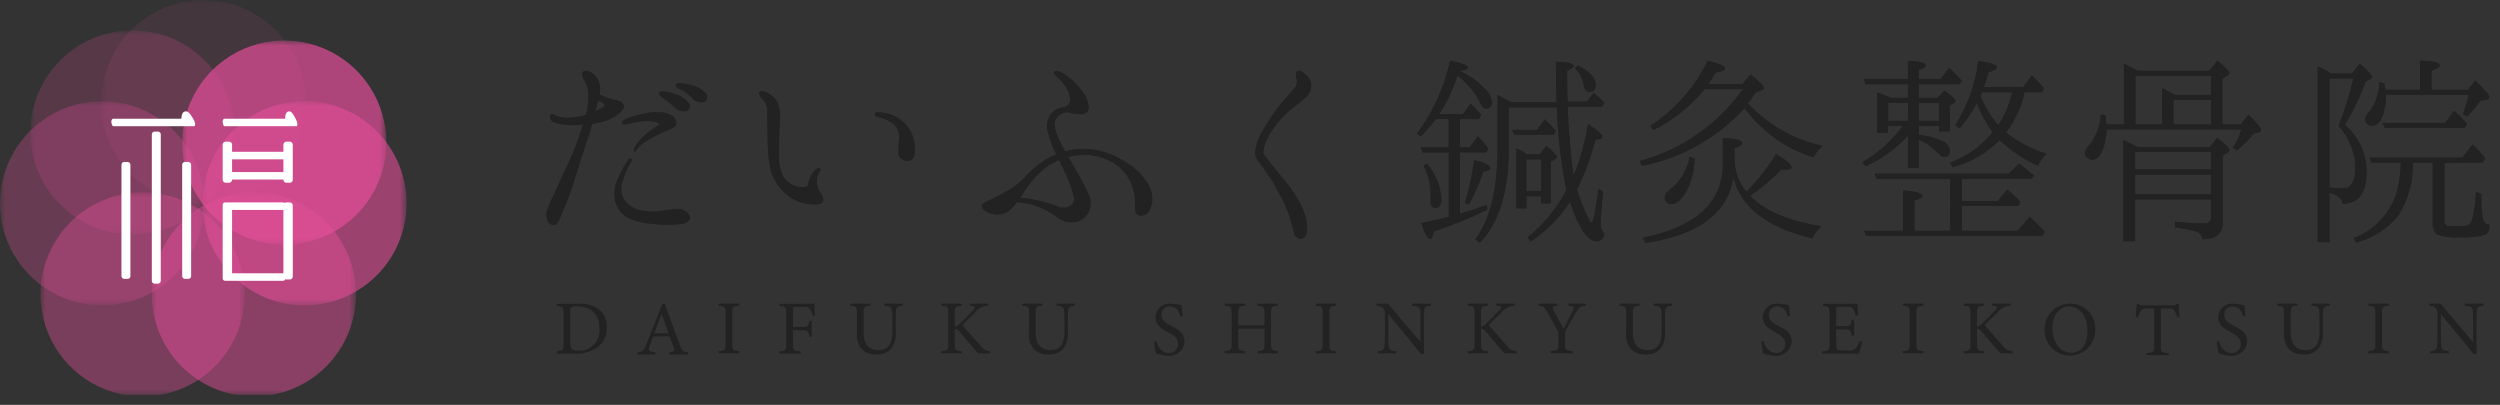 <svg width="247" height="40" viewBox="0 0 247 40" fill="none" xmlns="http://www.w3.org/2000/svg">
<rect x="0" y="0" width="247" height="40" fill="#333333" stroke="none"/>
<g clip-path="url(#clip0_3371_56)">
<path d="M56.81 14.631C56.986 14.188 57.34 13.15 57.605 12.31C57.34 12.332 57.03 12.354 56.766 12.354C56.084 12.392 55.403 12.302 54.755 12.089C54.606 12.037 54.482 11.931 54.408 11.792C54.334 11.652 54.316 11.49 54.356 11.338C54.467 11.228 54.622 11.272 54.755 11.338C54.938 11.43 55.131 11.504 55.329 11.559C55.655 11.638 55.991 11.661 56.324 11.625C56.865 11.606 57.401 11.509 57.915 11.338C58.084 10.651 58.158 9.945 58.136 9.239C58.126 8.765 57.98 8.305 57.716 7.912C57.539 7.648 57.385 7.249 57.628 7.073C57.847 6.919 58.202 7.028 58.512 7.228C58.697 7.351 58.854 7.51 58.976 7.697C59.097 7.883 59.179 8.092 59.218 8.311C59.317 8.642 59.317 8.995 59.218 9.326C59.677 9.549 60.159 9.721 60.655 9.839C61.096 9.927 61.451 10.06 61.56 10.28C61.693 10.524 61.627 10.722 61.317 11.076C60.791 11.54 60.162 11.873 59.483 12.048C59.195 12.114 58.843 12.181 58.489 12.225C58.422 12.489 58.378 12.71 58.334 12.865C58.157 13.439 57.648 14.876 57.494 15.406C57.34 15.936 56.764 17.748 56.478 18.632C56.192 19.516 55.307 21.615 55.152 21.903C55.117 21.976 55.066 22.039 55.003 22.09C54.94 22.141 54.867 22.177 54.788 22.196C54.71 22.215 54.628 22.216 54.549 22.2C54.47 22.184 54.395 22.15 54.331 22.102C54 21.903 54 21.372 54 21.019C54.125 20.509 54.318 20.019 54.574 19.56C54.84 18.944 55.171 18.257 55.524 17.484C55.879 16.662 56.563 15.252 56.806 14.634M59.087 9.909C59.041 10.064 58.997 10.217 58.976 10.329C58.939 10.553 58.887 10.775 58.821 10.992C59.098 10.876 59.364 10.736 59.616 10.572C59.647 10.554 59.672 10.528 59.69 10.497C59.707 10.466 59.717 10.431 59.717 10.395C59.717 10.36 59.707 10.325 59.69 10.294C59.672 10.263 59.647 10.237 59.616 10.219C59.448 10.102 59.271 9.999 59.087 9.911M68.079 21.247C68.345 21.667 67.903 22.087 67.35 22.131C66.12 22.252 64.88 22.214 63.66 22.02C62.047 21.755 61.317 21.199 60.897 20.23C60.74 19.782 60.68 19.306 60.722 18.833C60.764 18.361 60.907 17.902 61.141 17.49C61.374 16.932 61.663 16.399 62.003 15.899C62.135 15.7 62.268 15.612 62.334 15.679C62.444 15.723 62.423 15.922 62.289 16.099C61.975 16.617 61.73 17.174 61.559 17.756C61.419 18.076 61.356 18.425 61.376 18.774C61.395 19.123 61.496 19.463 61.67 19.766C62.083 20.306 62.682 20.674 63.351 20.798C63.962 20.919 64.589 20.942 65.208 20.865C65.762 20.758 66.323 20.684 66.886 20.644C67.12 20.628 67.354 20.675 67.564 20.78C67.774 20.885 67.952 21.044 68.08 21.241M65.141 12.247C65.119 12.136 64.853 12.048 64.655 12.026C64.166 11.939 63.666 11.931 63.174 12.004C62.824 12.059 62.477 12.133 62.135 12.225C61.915 12.29 61.54 12.335 61.472 12.225C61.317 11.981 61.758 11.782 61.985 11.694C62.538 11.485 63.107 11.323 63.686 11.208C64.144 11.111 64.612 11.074 65.078 11.098C65.543 11.072 66.005 11.188 66.404 11.429C66.548 11.517 66.662 11.646 66.733 11.8C66.804 11.953 66.828 12.124 66.802 12.29C66.752 12.399 66.678 12.494 66.587 12.57C66.495 12.647 66.388 12.702 66.272 12.732C66.117 12.799 65.759 12.953 65.3 13.152C64.829 13.368 64.372 13.612 63.93 13.882C63.589 14.063 63.289 14.311 63.046 14.61C62.913 14.765 62.738 15.03 62.67 14.964C62.582 14.92 62.648 14.677 62.714 14.523C62.982 14.108 63.302 13.729 63.665 13.394C63.994 13.081 64.357 12.805 64.748 12.573C64.947 12.419 65.168 12.329 65.146 12.242M66.626 10.562C66.227 10.19 65.798 9.851 65.345 9.546C65.169 9.436 65.08 9.259 65.169 9.127C65.234 9.016 65.433 9.016 65.523 9.037C65.941 9.047 66.354 9.138 66.738 9.303C67.258 9.458 67.72 9.766 68.064 10.186C68.112 10.255 68.143 10.335 68.153 10.419C68.163 10.502 68.152 10.587 68.122 10.666C68.091 10.745 68.042 10.815 67.978 10.87C67.914 10.925 67.838 10.963 67.756 10.982C67.547 11.009 67.336 10.985 67.139 10.912C66.942 10.839 66.766 10.718 66.626 10.562ZM68.371 9.656C68.007 9.24 67.544 8.922 67.024 8.732C66.825 8.644 66.736 8.489 66.825 8.335C66.87 8.224 67.089 8.224 67.179 8.224C67.6 8.233 68.017 8.308 68.416 8.445C68.937 8.578 69.406 8.864 69.763 9.266C69.818 9.334 69.854 9.415 69.869 9.501C69.883 9.586 69.876 9.674 69.847 9.756C69.818 9.839 69.769 9.912 69.704 9.97C69.639 10.028 69.561 10.068 69.476 10.088C69.271 10.119 69.062 10.098 68.868 10.024C68.674 9.95 68.503 9.827 68.371 9.668" fill="#222222"/>
<path d="M56.81 14.631C56.986 14.188 57.34 13.15 57.605 12.31C57.34 12.332 57.03 12.354 56.766 12.354C56.084 12.392 55.403 12.302 54.755 12.089C54.606 12.037 54.482 11.931 54.408 11.792C54.334 11.652 54.316 11.49 54.356 11.338C54.467 11.228 54.622 11.272 54.755 11.338C54.938 11.43 55.131 11.504 55.329 11.559C55.655 11.638 55.991 11.661 56.324 11.625C56.865 11.606 57.401 11.509 57.915 11.338C58.084 10.651 58.158 9.945 58.136 9.239C58.126 8.765 57.98 8.305 57.716 7.912C57.539 7.648 57.385 7.249 57.628 7.073C57.847 6.919 58.202 7.028 58.512 7.228C58.697 7.351 58.854 7.51 58.976 7.697C59.097 7.883 59.179 8.092 59.218 8.311C59.317 8.642 59.317 8.995 59.218 9.326C59.677 9.549 60.159 9.721 60.655 9.839C61.096 9.927 61.451 10.06 61.56 10.28C61.693 10.524 61.627 10.722 61.317 11.076C60.791 11.54 60.162 11.873 59.483 12.048C59.195 12.114 58.843 12.181 58.489 12.225C58.422 12.489 58.378 12.71 58.334 12.865C58.157 13.439 57.648 14.876 57.494 15.406C57.34 15.936 56.764 17.748 56.478 18.632C56.192 19.516 55.307 21.615 55.152 21.903C55.117 21.976 55.066 22.039 55.003 22.09C54.94 22.141 54.867 22.177 54.788 22.196C54.71 22.215 54.628 22.216 54.549 22.2C54.47 22.184 54.395 22.15 54.331 22.102C54 21.903 54 21.372 54 21.019C54.125 20.509 54.318 20.019 54.574 19.56C54.84 18.944 55.171 18.257 55.524 17.484C55.883 16.666 56.567 15.252 56.81 14.631ZM59.087 9.909C59.041 10.064 58.997 10.217 58.976 10.329C58.939 10.553 58.887 10.775 58.821 10.992C59.098 10.876 59.364 10.736 59.616 10.572C59.647 10.554 59.672 10.528 59.69 10.497C59.707 10.466 59.717 10.431 59.717 10.395C59.717 10.36 59.707 10.325 59.69 10.294C59.672 10.263 59.647 10.237 59.616 10.219C59.449 10.101 59.271 9.997 59.087 9.909ZM68.079 21.245C68.345 21.665 67.903 22.085 67.35 22.129C66.12 22.25 64.88 22.212 63.66 22.018C62.047 21.753 61.317 21.197 60.897 20.228C60.74 19.78 60.68 19.304 60.722 18.831C60.764 18.359 60.907 17.901 61.141 17.488C61.374 16.93 61.663 16.397 62.003 15.897C62.135 15.697 62.268 15.61 62.334 15.677C62.444 15.721 62.423 15.92 62.289 16.097C61.975 16.615 61.73 17.172 61.559 17.754C61.419 18.074 61.356 18.423 61.376 18.772C61.395 19.121 61.496 19.461 61.67 19.764C62.083 20.305 62.682 20.674 63.351 20.798C63.962 20.919 64.589 20.942 65.208 20.865C65.762 20.758 66.323 20.684 66.886 20.644C67.12 20.628 67.354 20.675 67.564 20.78C67.774 20.885 67.951 21.045 68.079 21.242V21.245ZM65.14 12.251C65.118 12.14 64.853 12.052 64.654 12.03C64.165 11.943 63.665 11.936 63.173 12.008C62.823 12.063 62.476 12.137 62.134 12.229C61.914 12.294 61.539 12.339 61.471 12.229C61.316 11.986 61.758 11.786 61.984 11.698C62.537 11.489 63.106 11.327 63.685 11.213C64.142 11.115 64.611 11.078 65.077 11.102C65.542 11.077 66.004 11.192 66.403 11.433C66.547 11.521 66.661 11.65 66.732 11.804C66.803 11.957 66.827 12.128 66.801 12.294C66.751 12.403 66.677 12.498 66.586 12.575C66.494 12.651 66.387 12.706 66.271 12.736C66.116 12.803 65.758 12.957 65.299 13.156C64.828 13.372 64.371 13.616 63.929 13.886C63.588 14.067 63.288 14.315 63.045 14.614C62.912 14.77 62.737 15.034 62.669 14.969C62.581 14.925 62.648 14.681 62.713 14.527C62.981 14.112 63.301 13.733 63.664 13.398C63.993 13.085 64.356 12.809 64.747 12.577C64.942 12.425 65.162 12.336 65.141 12.248L65.14 12.251ZM66.62 10.571C66.221 10.199 65.792 9.86 65.339 9.556C65.162 9.445 65.074 9.268 65.162 9.136C65.228 9.025 65.427 9.025 65.517 9.047C65.935 9.057 66.348 9.147 66.732 9.312C67.252 9.467 67.714 9.775 68.057 10.195C68.106 10.264 68.136 10.344 68.147 10.428C68.157 10.512 68.146 10.597 68.116 10.675C68.085 10.754 68.036 10.824 67.972 10.879C67.908 10.934 67.832 10.972 67.749 10.991C67.541 11.018 67.329 10.993 67.133 10.919C66.936 10.846 66.761 10.725 66.621 10.568L66.62 10.571ZM68.365 9.666C68.001 9.249 67.537 8.931 67.017 8.742C66.818 8.653 66.73 8.498 66.818 8.344C66.864 8.234 67.083 8.234 67.172 8.234C67.594 8.243 68.011 8.317 68.409 8.454C68.931 8.587 69.4 8.873 69.757 9.275C69.812 9.343 69.848 9.424 69.862 9.51C69.877 9.595 69.87 9.684 69.841 9.766C69.812 9.848 69.763 9.921 69.698 9.979C69.633 10.037 69.555 10.078 69.47 10.097C69.264 10.127 69.054 10.103 68.86 10.026C68.667 9.95 68.496 9.825 68.366 9.662L68.365 9.666Z" fill="#222222"/>
<path d="M75.013 9.122C75.146 8.879 75.61 9.056 75.834 9.167C76.208 9.365 76.526 9.654 76.758 10.007C77.058 10.694 77.151 11.454 77.024 12.193C76.98 13.117 76.958 14.072 76.98 15.397C76.902 16.206 77.105 17.017 77.554 17.695C77.837 18.013 78.196 18.257 78.597 18.403C78.925 18.508 79.275 18.531 79.614 18.468C79.791 18.447 79.834 18.269 79.857 18.181C79.869 17.998 79.914 17.818 79.99 17.65C80.131 17.321 80.333 17.021 80.586 16.767C80.741 16.611 80.94 16.567 80.984 16.634C81.073 16.678 81.094 16.811 80.984 16.942C80.814 17.191 80.715 17.481 80.697 17.782C80.671 18.192 80.771 18.601 80.984 18.953C81.1 19.068 81.192 19.206 81.253 19.358C81.314 19.51 81.343 19.673 81.338 19.837C81.272 20.145 80.785 20.212 80.233 20.19C79.337 20.155 78.477 19.831 77.781 19.266C77.043 18.665 76.489 17.867 76.184 16.966C75.974 16.06 75.863 15.134 75.853 14.204C75.831 13.232 75.809 11.752 75.809 11.067C75.822 10.836 75.787 10.606 75.707 10.389C75.627 10.172 75.504 9.974 75.345 9.807C75.146 9.631 74.946 9.298 75.013 9.122ZM86.437 11.288C86.459 11.111 86.592 11.067 86.946 11.111C87.629 11.138 88.29 11.358 88.853 11.745C89.416 12.132 89.858 12.671 90.128 13.299C90.347 13.922 90.423 14.587 90.349 15.243C90.35 15.336 90.332 15.427 90.295 15.512C90.257 15.597 90.202 15.672 90.132 15.733C90.063 15.794 89.981 15.839 89.892 15.865C89.803 15.891 89.71 15.897 89.619 15.884C89.443 15.894 89.269 15.848 89.122 15.753C88.974 15.658 88.861 15.518 88.797 15.354C88.749 14.787 88.764 14.216 88.843 13.652C88.866 13.351 88.809 13.049 88.677 12.777C88.544 12.505 88.342 12.274 88.091 12.106C87.686 11.85 87.236 11.67 86.766 11.575C86.5 11.531 86.412 11.421 86.434 11.289" fill="#222222"/>
<path d="M75.013 9.122C75.146 8.879 75.61 9.056 75.834 9.167C76.208 9.365 76.526 9.654 76.758 10.007C77.058 10.694 77.151 11.454 77.024 12.193C76.98 13.117 76.958 14.072 76.98 15.397C76.902 16.206 77.105 17.017 77.554 17.695C77.837 18.013 78.196 18.257 78.597 18.403C78.925 18.508 79.275 18.531 79.614 18.468C79.791 18.447 79.834 18.269 79.857 18.181C79.869 17.998 79.914 17.818 79.99 17.65C80.131 17.321 80.333 17.021 80.586 16.767C80.741 16.611 80.94 16.567 80.984 16.634C81.073 16.678 81.094 16.811 80.984 16.942C80.814 17.191 80.715 17.481 80.697 17.782C80.671 18.192 80.771 18.601 80.984 18.953C81.1 19.068 81.192 19.206 81.253 19.358C81.314 19.51 81.343 19.673 81.338 19.837C81.272 20.145 80.785 20.212 80.233 20.19C79.337 20.155 78.477 19.831 77.781 19.266C77.043 18.665 76.489 17.867 76.184 16.966C75.974 16.06 75.863 15.134 75.853 14.204C75.831 13.232 75.809 11.752 75.809 11.067C75.822 10.836 75.787 10.606 75.707 10.389C75.627 10.172 75.504 9.974 75.345 9.807C75.147 9.63 74.947 9.298 75.013 9.122ZM86.437 11.288C86.459 11.111 86.592 11.067 86.946 11.111C87.629 11.138 88.29 11.358 88.853 11.745C89.416 12.132 89.858 12.671 90.128 13.299C90.347 13.922 90.423 14.587 90.349 15.243C90.35 15.336 90.332 15.427 90.295 15.512C90.257 15.597 90.202 15.672 90.132 15.733C90.063 15.794 89.981 15.839 89.892 15.865C89.803 15.891 89.71 15.897 89.619 15.884C89.443 15.894 89.269 15.848 89.122 15.753C88.974 15.658 88.861 15.518 88.797 15.354C88.749 14.787 88.764 14.216 88.843 13.652C88.866 13.351 88.809 13.049 88.677 12.777C88.544 12.505 88.342 12.274 88.091 12.106C87.686 11.85 87.236 11.67 86.766 11.575C86.501 11.53 86.416 11.422 86.437 11.288Z" fill="#222222"/>
<path d="M113.269 17.958C113.712 18.571 113.909 19.328 113.821 20.08C113.688 20.696 113.379 21.25 112.87 21.295C112.361 21.34 112.142 21.119 112.142 20.5C112.196 19.67 112.061 18.838 111.745 18.069C111.302 17.059 110.496 16.253 109.487 15.811C108.59 15.393 107.597 15.225 106.612 15.324C106.247 15.353 105.885 15.412 105.529 15.501C105.706 15.788 105.905 16.116 106.104 16.473C106.68 17.419 107.196 18.401 107.65 19.412C107.802 19.849 107.794 20.327 107.629 20.759C107.527 21.052 107.351 21.314 107.119 21.519C106.886 21.724 106.605 21.866 106.301 21.931C105.935 21.993 105.559 21.97 105.203 21.863C104.847 21.756 104.52 21.569 104.248 21.315C103.685 20.913 103.067 20.593 102.414 20.364C101.797 20.134 101.149 20 100.491 19.966C100.277 20.256 100.032 20.523 99.762 20.762C99.508 20.956 99.212 21.09 98.898 21.151C98.584 21.212 98.259 21.2 97.951 21.116C97.287 20.916 97 20.608 97 20.364C97 20.121 97.266 20.01 97.708 19.812C98.171 19.612 98.613 19.369 99.298 18.991C100.025 18.608 100.688 18.116 101.264 17.532C101.908 16.786 102.671 16.151 103.523 15.653C103.795 15.511 104.076 15.386 104.363 15.279C104.342 15.234 104.318 15.212 104.318 15.19C103.989 14.528 103.737 13.832 103.567 13.113C103.463 12.826 103.427 12.52 103.462 12.217C103.496 11.914 103.601 11.623 103.767 11.368C103.902 11.171 104.075 11.003 104.276 10.874C104.477 10.745 104.702 10.658 104.937 10.617C105.379 10.551 105.711 10.374 105.733 9.887C105.727 9.4 105.565 8.927 105.27 8.54C105.016 8.161 104.711 7.818 104.363 7.522C104.208 7.39 104.032 7.169 104.208 7.037C104.406 6.904 104.915 7.148 105.379 7.478C105.9 7.848 106.363 8.295 106.749 8.804C107.162 9.256 107.437 9.815 107.544 10.417C107.57 10.514 107.575 10.614 107.559 10.713C107.542 10.812 107.504 10.905 107.447 10.988C107.391 11.07 107.317 11.139 107.23 11.189C107.144 11.239 107.048 11.27 106.948 11.279C106.47 11.277 105.994 11.21 105.534 11.08C105.286 11.075 105.041 11.138 104.826 11.263C104.612 11.388 104.436 11.569 104.318 11.788C104.031 12.185 104.252 12.936 104.606 13.753C104.782 14.152 104.98 14.527 105.222 14.969C105.659 14.834 106.112 14.753 106.569 14.726C107.459 14.67 108.351 14.782 109.199 15.056C110.011 15.314 110.778 15.695 111.474 16.185C112.195 16.633 112.807 17.237 113.264 17.953M104.625 15.809C104.166 16.006 103.729 16.25 103.32 16.538C102.58 17.122 101.932 17.814 101.399 18.591C101.222 18.856 101 19.188 100.783 19.541C101.408 19.581 102.029 19.677 102.638 19.827C103.239 19.962 103.829 20.14 104.405 20.358C104.605 20.467 104.83 20.525 105.058 20.525C105.286 20.525 105.51 20.467 105.71 20.358C105.861 20.278 105.982 20.15 106.054 19.994C106.126 19.839 106.145 19.664 106.108 19.497C105.95 18.832 105.735 18.181 105.467 17.553C105.203 16.955 104.915 16.403 104.628 15.807" fill="#222222"/>
<path d="M113.269 17.958C113.712 18.571 113.909 19.328 113.821 20.08C113.688 20.696 113.379 21.25 112.87 21.295C112.361 21.34 112.142 21.119 112.142 20.5C112.196 19.67 112.061 18.838 111.745 18.069C111.302 17.059 110.496 16.253 109.487 15.811C108.59 15.393 107.597 15.225 106.612 15.324C106.247 15.353 105.885 15.412 105.529 15.501C105.706 15.788 105.905 16.116 106.104 16.473C106.68 17.419 107.196 18.401 107.65 19.412C107.802 19.849 107.794 20.327 107.629 20.759C107.527 21.052 107.351 21.314 107.119 21.519C106.886 21.724 106.605 21.866 106.301 21.931C105.935 21.993 105.559 21.97 105.203 21.863C104.847 21.756 104.52 21.569 104.248 21.315C103.685 20.913 103.067 20.593 102.414 20.364C101.797 20.134 101.149 20 100.491 19.966C100.277 20.256 100.032 20.523 99.762 20.762C99.508 20.956 99.212 21.09 98.898 21.151C98.584 21.212 98.259 21.2 97.951 21.116C97.287 20.916 97 20.608 97 20.364C97 20.121 97.266 20.01 97.708 19.812C98.171 19.612 98.613 19.369 99.298 18.991C100.025 18.608 100.688 18.116 101.264 17.532C101.908 16.786 102.671 16.151 103.523 15.653C103.795 15.511 104.076 15.386 104.363 15.279C104.342 15.234 104.318 15.212 104.318 15.19C103.989 14.528 103.737 13.832 103.567 13.113C103.463 12.826 103.427 12.52 103.462 12.217C103.496 11.914 103.601 11.623 103.767 11.368C103.902 11.171 104.075 11.003 104.276 10.874C104.477 10.745 104.702 10.658 104.937 10.617C105.379 10.551 105.711 10.374 105.733 9.887C105.727 9.4 105.565 8.927 105.27 8.54C105.016 8.161 104.711 7.818 104.363 7.522C104.208 7.39 104.032 7.169 104.208 7.037C104.406 6.904 104.915 7.148 105.379 7.478C105.9 7.848 106.363 8.295 106.749 8.804C107.162 9.256 107.437 9.815 107.544 10.417C107.57 10.514 107.575 10.614 107.559 10.713C107.542 10.812 107.504 10.905 107.447 10.988C107.391 11.07 107.317 11.139 107.23 11.189C107.144 11.239 107.048 11.27 106.948 11.279C106.47 11.277 105.994 11.21 105.534 11.08C105.286 11.075 105.041 11.138 104.826 11.263C104.612 11.388 104.436 11.569 104.318 11.788C104.031 12.185 104.252 12.936 104.606 13.753C104.782 14.152 104.98 14.527 105.222 14.969C105.659 14.834 106.112 14.753 106.569 14.726C107.459 14.67 108.351 14.782 109.199 15.056C110.011 15.314 110.778 15.695 111.474 16.185C112.197 16.634 112.811 17.24 113.269 17.958ZM104.629 15.815C104.17 16.011 103.733 16.256 103.324 16.544C102.584 17.127 101.936 17.819 101.403 18.597C101.226 18.861 101.005 19.193 100.787 19.546C101.413 19.586 102.033 19.682 102.642 19.832C103.243 19.968 103.834 20.145 104.41 20.363C104.61 20.473 104.834 20.53 105.062 20.53C105.29 20.53 105.514 20.473 105.714 20.363C105.865 20.283 105.986 20.155 106.058 20C106.13 19.844 106.149 19.669 106.113 19.502C105.954 18.837 105.739 18.186 105.471 17.558C105.204 16.963 104.911 16.411 104.629 15.815Z" fill="#222222"/>
<path d="M125.369 13.376C125.066 13.883 124.87 14.447 124.795 15.033C124.795 15.298 125.192 15.673 125.458 16.027C125.701 16.382 126.32 17.11 126.916 17.818C127.497 18.519 128.008 19.275 128.441 20.076C128.852 20.817 129.093 21.639 129.148 22.484C129.148 23.148 128.972 23.523 128.617 23.567C128.527 23.582 128.435 23.577 128.346 23.555C128.257 23.532 128.174 23.492 128.102 23.436C128.029 23.38 127.969 23.31 127.925 23.23C127.88 23.15 127.853 23.062 127.843 22.971C127.734 22.551 127.6 22.087 127.402 21.358C127.118 20.53 126.756 19.731 126.32 18.971C125.905 18.185 125.432 17.43 124.905 16.713C124.597 16.249 124.044 15.674 124 15.145C124.072 14.369 124.321 13.62 124.729 12.957C125.254 12.039 125.844 11.16 126.497 10.327C127.026 9.687 127.822 8.825 128.021 8.538C128.092 8.395 128.133 8.24 128.141 8.081C128.148 7.922 128.123 7.763 128.066 7.614C128.021 7.371 127.999 7.15 128.175 7.039C128.441 6.907 128.751 7.128 129.06 7.437C129.221 7.576 129.349 7.75 129.433 7.946C129.518 8.141 129.556 8.354 129.546 8.567C129.514 8.803 129.435 9.03 129.314 9.235C129.192 9.44 129.031 9.619 128.839 9.76C128.398 10.158 127.558 10.755 126.983 11.285C126.354 11.909 125.811 12.615 125.37 13.384" fill="#222222"/>
<path d="M125.369 13.376C125.066 13.883 124.87 14.447 124.795 15.033C124.795 15.298 125.192 15.673 125.458 16.027C125.701 16.382 126.32 17.11 126.916 17.818C127.497 18.519 128.008 19.275 128.441 20.076C128.852 20.817 129.093 21.639 129.148 22.484C129.148 23.148 128.972 23.523 128.617 23.567C128.527 23.582 128.435 23.577 128.346 23.555C128.257 23.532 128.174 23.492 128.102 23.436C128.029 23.38 127.969 23.31 127.925 23.23C127.88 23.15 127.853 23.062 127.843 22.971C127.734 22.551 127.6 22.087 127.402 21.358C127.118 20.53 126.756 19.731 126.32 18.971C125.905 18.185 125.432 17.43 124.905 16.713C124.597 16.249 124.044 15.674 124 15.145C124.072 14.369 124.321 13.62 124.729 12.957C125.254 12.039 125.844 11.16 126.497 10.327C127.026 9.687 127.822 8.825 128.021 8.538C128.092 8.395 128.133 8.24 128.141 8.081C128.148 7.922 128.123 7.763 128.066 7.614C128.021 7.371 127.999 7.15 128.175 7.039C128.441 6.907 128.751 7.128 129.06 7.437C129.221 7.576 129.349 7.75 129.433 7.946C129.518 8.141 129.556 8.354 129.546 8.567C129.514 8.803 129.435 9.03 129.314 9.235C129.192 9.44 129.031 9.619 128.839 9.76C128.398 10.158 127.558 10.755 126.983 11.285C126.354 11.906 125.811 12.61 125.369 13.376Z" fill="#222222"/>
<path d="M144.245 11.767V14.552H145.217L146.012 13.447C146.397 13.825 146.744 14.239 147.05 14.684L146.831 15.059H144.245V21.116C145.084 20.872 145.947 20.585 146.896 20.254L146.963 20.718C145.232 21.544 143.453 22.267 141.637 22.883C141.571 23.37 141.481 23.613 141.329 23.613C141.042 23.613 140.755 23.083 140.446 22.044C141.174 21.889 142.102 21.689 143.141 21.428V15.063H140.575L140.377 14.555H143.138V11.767H141.857C141.403 12.374 140.908 12.95 140.377 13.491L140 13.203C141.591 11.063 142.707 8.607 143.272 6C144.442 6.221 145.038 6.441 145.038 6.685C145.038 6.796 144.752 6.928 144.217 7.016C145.159 7.433 146.008 8.034 146.714 8.784C147.102 9.123 147.347 9.597 147.398 10.11C147.407 10.193 147.398 10.277 147.37 10.356C147.342 10.435 147.297 10.507 147.238 10.566C147.179 10.625 147.107 10.67 147.028 10.698C146.95 10.726 146.865 10.735 146.782 10.726C146.583 10.726 146.407 10.527 146.23 10.11C145.696 9.07 144.933 8.163 143.999 7.459C143.572 8.809 142.962 10.095 142.188 11.28H144.549L145.299 10.22L145.697 10.641C145.923 10.873 146.136 11.116 146.337 11.37L146.117 11.768L144.245 11.767ZM140.997 16.164C141.816 17.146 142.311 18.358 142.411 19.633C142.411 20.229 142.213 20.539 141.836 20.539C141.768 20.549 141.698 20.542 141.632 20.52C141.567 20.497 141.508 20.459 141.46 20.409C141.412 20.358 141.378 20.297 141.359 20.23C141.34 20.164 141.337 20.093 141.351 20.026V19.275C141.36 18.259 141.117 17.257 140.645 16.358L140.997 16.164ZM144.731 20.053C145.154 18.666 145.463 17.248 145.655 15.811C146.716 16.076 147.246 16.341 147.246 16.632C147.246 16.786 147.003 16.897 146.54 16.962C146.178 18.089 145.704 19.177 145.125 20.21L144.731 20.053ZM153.79 10.11C153.747 8.696 153.725 7.348 153.725 6.088C154.874 6.132 155.47 6.287 155.47 6.531C155.47 6.663 155.249 6.818 154.829 6.994C154.829 8.21 154.851 9.226 154.873 10.043H156.752L157.458 9.182C157.835 9.48 158.19 9.805 158.52 10.154L158.298 10.53H154.873C155.006 13.16 155.181 15.457 155.47 17.38C156.133 15.728 156.615 14.009 156.907 12.254C157.858 12.87 158.298 13.293 158.298 13.535C158.298 13.691 158.078 13.778 157.635 13.778C157.207 15.483 156.592 17.136 155.8 18.705C156.092 19.695 156.47 20.657 156.93 21.58C157.062 21.845 157.15 22 157.217 22C157.417 22 157.659 20.87 157.924 18.663L158.388 18.951L158.299 19.772C158.19 20.966 158.145 21.694 158.145 21.982C158.125 22.186 158.149 22.392 158.213 22.587C158.278 22.781 158.383 22.96 158.521 23.111C158.388 23.625 158.122 23.841 157.747 23.841C156.885 23.841 156.002 22.582 155.161 20.062L155.118 19.93C154.114 21.488 152.797 22.82 151.25 23.841L150.919 23.465C152.51 22.185 153.819 20.59 154.765 18.78C154.22 16.086 153.902 13.351 153.814 10.604H149.062V14.692C149.062 18.934 148.113 22.05 146.188 23.995L145.768 23.641C147.226 21.696 147.956 18.714 147.956 14.669V9.38C148.065 9.426 148.154 9.491 148.264 9.535C148.528 9.69 148.88 9.867 149.28 10.11H153.79ZM151.846 12.828L152.622 11.789C153.027 12.136 153.391 12.529 153.705 12.96L153.484 13.314H149.615L149.393 12.828H151.846ZM152.134 15.258L152.775 14.419C153.481 14.993 153.814 15.342 153.814 15.502C153.814 15.591 153.748 15.657 153.615 15.745L153.217 15.988V20.094H152.245V19.388H150.807V20.582H149.813V14.639C150.184 14.826 150.545 15.032 150.896 15.255L152.134 15.258ZM150.808 18.882H152.246V15.744H150.808V18.882ZM155.847 6.461C157.062 7.036 157.658 7.676 157.658 8.405C157.658 8.848 157.458 9.068 157.062 9.068C156.708 9.068 156.509 8.825 156.465 8.338C156.357 7.74 156.063 7.191 155.625 6.77L155.847 6.461Z" fill="#222222"/>
<path d="M144.245 11.767V14.552H145.217L146.012 13.447C146.397 13.825 146.744 14.239 147.05 14.684L146.831 15.059H144.245V21.116C145.084 20.872 145.947 20.585 146.896 20.254L146.963 20.718C145.232 21.544 143.453 22.267 141.637 22.883C141.571 23.37 141.481 23.613 141.329 23.613C141.042 23.613 140.755 23.083 140.446 22.044C141.174 21.889 142.102 21.689 143.141 21.428V15.063H140.575L140.377 14.555H143.138V11.767H141.857C141.403 12.374 140.908 12.95 140.377 13.491L140 13.203C141.591 11.063 142.707 8.607 143.272 6C144.442 6.221 145.038 6.441 145.038 6.685C145.038 6.796 144.752 6.928 144.217 7.016C145.159 7.433 146.008 8.034 146.714 8.784C147.102 9.123 147.347 9.597 147.398 10.11C147.407 10.193 147.398 10.277 147.37 10.356C147.342 10.435 147.297 10.507 147.238 10.566C147.179 10.625 147.107 10.67 147.028 10.698C146.95 10.726 146.865 10.735 146.782 10.726C146.583 10.726 146.407 10.527 146.23 10.11C145.696 9.07 144.933 8.163 143.999 7.459C143.572 8.809 142.962 10.095 142.188 11.28H144.549L145.299 10.22L145.697 10.641C145.923 10.873 146.136 11.116 146.337 11.37L146.117 11.768L144.245 11.767ZM140.997 16.164C141.816 17.146 142.311 18.358 142.411 19.633C142.411 20.229 142.213 20.539 141.836 20.539C141.768 20.549 141.698 20.542 141.632 20.52C141.567 20.497 141.508 20.459 141.46 20.409C141.412 20.358 141.378 20.297 141.359 20.23C141.34 20.164 141.337 20.093 141.351 20.026V19.275C141.36 18.259 141.117 17.257 140.645 16.358L140.997 16.164ZM144.731 20.053C145.154 18.666 145.463 17.248 145.655 15.811C146.716 16.076 147.246 16.341 147.246 16.632C147.246 16.786 147.003 16.897 146.54 16.962C146.178 18.089 145.704 19.177 145.125 20.21L144.731 20.053ZM153.79 10.11C153.747 8.696 153.725 7.348 153.725 6.088C154.874 6.132 155.47 6.287 155.47 6.531C155.47 6.663 155.249 6.818 154.829 6.994C154.829 8.21 154.851 9.226 154.873 10.043H156.752L157.458 9.182C157.835 9.48 158.19 9.805 158.52 10.154L158.298 10.53H154.873C155.006 13.16 155.181 15.457 155.47 17.38C156.133 15.728 156.615 14.009 156.907 12.254C157.858 12.87 158.298 13.293 158.298 13.535C158.298 13.691 158.078 13.778 157.635 13.778C157.207 15.483 156.592 17.136 155.8 18.705C156.092 19.695 156.47 20.657 156.93 21.58C157.062 21.845 157.15 22 157.217 22C157.417 22 157.659 20.87 157.924 18.663L158.388 18.951L158.299 19.772C158.19 20.966 158.145 21.694 158.145 21.982C158.125 22.186 158.149 22.392 158.213 22.587C158.278 22.781 158.383 22.96 158.521 23.111C158.388 23.625 158.122 23.841 157.747 23.841C156.885 23.841 156.002 22.582 155.161 20.062L155.118 19.93C154.114 21.488 152.797 22.82 151.25 23.841L150.919 23.465C152.51 22.185 153.819 20.59 154.765 18.78C154.22 16.086 153.902 13.351 153.814 10.604H149.062V14.692C149.062 18.934 148.113 22.05 146.188 23.995L145.768 23.641C147.226 21.696 147.956 18.714 147.956 14.669V9.38C148.065 9.426 148.154 9.491 148.264 9.535C148.528 9.69 148.88 9.867 149.28 10.11H153.79ZM151.846 12.828L152.622 11.789C153.027 12.136 153.391 12.529 153.705 12.96L153.484 13.314H149.615L149.393 12.828H151.846ZM152.134 15.258L152.775 14.419C153.481 14.993 153.814 15.342 153.814 15.502C153.814 15.591 153.748 15.657 153.615 15.745L153.217 15.988V20.094H152.245V19.388H150.807V20.582H149.813V14.639C150.184 14.826 150.545 15.032 150.896 15.255L152.134 15.258ZM150.808 18.882H152.246V15.744H150.808V18.882ZM155.847 6.461C157.062 7.036 157.658 7.676 157.658 8.405C157.658 8.848 157.458 9.068 157.062 9.068C156.708 9.068 156.509 8.825 156.465 8.338C156.357 7.74 156.063 7.191 155.625 6.77L155.847 6.461Z" fill="#222222"/>
<path d="M172.162 8.318L172.957 7.346C173.818 8.032 174.261 8.475 174.261 8.694C174.261 8.782 174.195 8.849 174.062 8.914L173.446 9.135C173.203 9.511 172.96 9.864 172.694 10.24C172.737 10.262 172.774 10.293 172.805 10.329C174.762 12.381 177.285 13.804 180.054 14.417C179.694 14.738 179.395 15.12 179.169 15.546C176.442 14.689 174.058 12.987 172.363 10.685C169.682 13.613 166.137 15.61 162.243 16.385L162 15.921C166.122 14.799 169.728 12.285 172.208 8.807H168.41C167.027 10.496 165.302 11.875 163.349 12.85L163.061 12.43C165.497 10.841 167.453 8.618 168.719 6C169.867 6.266 170.442 6.531 170.442 6.774C170.442 6.95 170.112 7.082 169.518 7.149C169.143 7.745 168.922 8.121 168.768 8.32L172.162 8.318ZM171.366 15.786C171.382 16.936 171.796 18.045 172.537 18.924L172.626 18.857C173.716 17.759 174.673 16.535 175.476 15.212C176.493 15.828 177.001 16.273 177.001 16.516C177.001 16.671 176.824 16.759 176.426 16.759C176.272 16.759 176.118 16.738 176.006 16.738C175.065 17.708 174.029 18.581 172.913 19.345C174.35 20.847 176.691 21.841 179.961 22.35C179.578 22.679 179.27 23.086 179.056 23.544C174.637 22.505 172.028 20.494 171.254 17.556C170.701 21.069 167.806 23.22 162.57 24.008L162.282 23.499C167.564 22.417 170.208 20.001 170.215 16.252V13.645C171.497 13.689 172.138 13.865 172.138 14.13C172.138 14.285 171.895 14.484 171.364 14.661L171.366 15.786ZM167.411 15.676C167.421 16.942 167.069 18.184 166.395 19.256C165.975 19.872 165.555 20.162 165.201 20.162C165.103 20.177 165.004 20.169 164.91 20.139C164.817 20.109 164.731 20.058 164.66 19.989C164.59 19.921 164.536 19.837 164.503 19.744C164.47 19.651 164.459 19.552 164.471 19.455C164.471 19.212 164.671 18.969 165.087 18.659C166.08 17.87 166.736 16.732 166.921 15.477L167.411 15.676Z" fill="#222222"/>
<path d="M172.162 8.318L172.957 7.346C173.818 8.032 174.261 8.475 174.261 8.694C174.261 8.782 174.195 8.849 174.062 8.914L173.446 9.135C173.203 9.511 172.96 9.864 172.694 10.24C172.737 10.262 172.774 10.293 172.805 10.329C174.762 12.381 177.285 13.804 180.054 14.417C179.694 14.738 179.395 15.12 179.169 15.546C176.442 14.689 174.058 12.987 172.363 10.685C169.682 13.613 166.137 15.61 162.243 16.385L162 15.921C166.122 14.799 169.728 12.285 172.208 8.807H168.41C167.027 10.496 165.302 11.875 163.349 12.85L163.061 12.43C165.497 10.841 167.453 8.618 168.719 6C169.867 6.266 170.442 6.531 170.442 6.774C170.442 6.95 170.112 7.082 169.518 7.149C169.143 7.745 168.922 8.121 168.768 8.32L172.162 8.318ZM171.366 15.786C171.382 16.936 171.796 18.045 172.537 18.924L172.626 18.857C173.716 17.759 174.673 16.535 175.476 15.212C176.493 15.828 177.001 16.273 177.001 16.516C177.001 16.671 176.824 16.759 176.426 16.759C176.272 16.759 176.118 16.738 176.006 16.738C175.065 17.708 174.029 18.581 172.913 19.345C174.35 20.847 176.691 21.841 179.961 22.35C179.578 22.679 179.27 23.086 179.056 23.544C174.637 22.505 172.028 20.494 171.254 17.556C170.701 21.069 167.806 23.22 162.57 24.008L162.282 23.499C167.564 22.417 170.208 20.001 170.215 16.252V13.645C171.497 13.689 172.138 13.865 172.138 14.13C172.138 14.285 171.895 14.484 171.364 14.661L171.366 15.786ZM167.411 15.676C167.421 16.942 167.069 18.184 166.395 19.256C165.975 19.872 165.555 20.162 165.201 20.162C165.103 20.177 165.004 20.169 164.91 20.139C164.817 20.109 164.731 20.058 164.66 19.989C164.59 19.921 164.536 19.837 164.503 19.744C164.47 19.651 164.459 19.552 164.471 19.455C164.471 19.212 164.671 18.969 165.087 18.659C166.08 17.87 166.736 16.732 166.921 15.477L167.411 15.676Z" fill="#222222"/>
<path d="M191.585 12.43H189.574V13.315C191.607 13.602 192.645 14.136 192.645 14.861C192.645 15.281 192.469 15.502 192.093 15.502C191.994 15.497 191.898 15.471 191.81 15.425C191.722 15.379 191.646 15.315 191.585 15.237C191.023 14.622 190.338 14.132 189.574 13.8V16.584H188.505V13.401C187.329 14.688 185.9 15.719 184.308 16.429L184 16.03C185.576 15.122 186.945 13.895 188.021 12.428H186.541V13.12H185.458V9.137C185.919 9.281 186.37 9.459 186.806 9.668H188.505V8.32H184.331L184.13 7.812H188.505V6C189.677 6.044 190.273 6.221 190.273 6.464C190.273 6.619 190.03 6.772 189.567 6.928V7.813H191.733L192.573 6.707C193.029 7.09 193.444 7.519 193.812 7.987L193.59 8.318H189.569V9.666H191.424L192.11 8.958C192.838 9.445 193.192 9.78 193.192 9.953C193.185 10.002 193.168 10.05 193.142 10.092C193.115 10.134 193.08 10.17 193.038 10.197L192.639 10.44V12.98H191.585V12.43ZM192.69 17.666H185.436L185.215 17.152H198.474L199.468 16.158C199.799 16.378 200.219 16.732 200.728 17.152L200.948 17.351L200.728 17.659H193.833V19.869H197.391L198.315 18.739C198.785 19.104 199.222 19.511 199.619 19.955L199.398 20.353H193.833V22.805H199.335L200.529 21.413C201.05 21.879 201.544 22.373 202.01 22.894L201.766 23.292H184.376L184.178 22.806H188.022V18.803C189.304 18.913 189.922 19.089 189.922 19.333C189.922 19.509 189.658 19.664 189.149 19.818V22.801H192.684L192.69 17.666ZM188.513 10.172H186.547V11.94H188.505L188.513 10.172ZM191.585 10.172H189.574V11.94H191.585V10.172ZM193.595 12.668L193.175 12.381C194.407 10.46 195.185 8.283 195.451 6.016C196.688 6.193 197.308 6.415 197.308 6.657C197.308 6.812 197.021 6.989 196.468 7.122C196.357 7.585 196.181 8.072 196.003 8.602H199.892L200.732 7.453C200.908 7.608 201.04 7.761 201.195 7.894C201.328 8.004 201.55 8.292 201.947 8.734L201.77 9.109H200.025C199.721 10.556 199.094 11.916 198.191 13.086C199.384 14.038 200.75 14.751 202.213 15.187C201.852 15.531 201.553 15.934 201.328 16.379C199.943 15.748 198.673 14.889 197.572 13.839C196.293 15.129 194.69 16.051 192.931 16.508L192.666 16.088C194.318 15.474 195.776 14.428 196.887 13.06C196.213 12.178 195.683 11.193 195.318 10.144C194.867 11.062 194.287 11.911 193.594 12.663M197.439 12.355C198.09 11.369 198.553 10.271 198.806 9.117H195.8C195.791 9.179 195.769 9.24 195.734 9.293C195.689 9.381 195.668 9.403 195.646 9.448C196.071 10.516 196.676 11.502 197.435 12.364" fill="#222222"/>
<path d="M191.585 12.43H189.574V13.315C191.607 13.602 192.645 14.136 192.645 14.861C192.645 15.281 192.469 15.502 192.093 15.502C191.994 15.497 191.898 15.471 191.81 15.425C191.722 15.379 191.646 15.315 191.585 15.237C191.023 14.622 190.338 14.132 189.574 13.8V16.584H188.505V13.401C187.329 14.688 185.9 15.719 184.308 16.429L184 16.03C185.576 15.122 186.945 13.895 188.021 12.428H186.541V13.12H185.458V9.137C185.919 9.281 186.37 9.459 186.806 9.668H188.505V8.32H184.331L184.13 7.812H188.505V6C189.677 6.044 190.273 6.221 190.273 6.464C190.273 6.619 190.03 6.772 189.567 6.928V7.813H191.733L192.573 6.707C193.029 7.09 193.444 7.519 193.812 7.987L193.59 8.318H189.569V9.666H191.424L192.11 8.958C192.838 9.445 193.192 9.78 193.192 9.953C193.185 10.002 193.168 10.05 193.142 10.092C193.115 10.134 193.08 10.17 193.038 10.197L192.639 10.44V12.98H191.585V12.43ZM192.69 17.666H185.436L185.215 17.152H198.474L199.468 16.158C199.799 16.378 200.219 16.732 200.728 17.152L200.948 17.351L200.728 17.659H193.833V19.869H197.391L198.315 18.739C198.785 19.104 199.222 19.511 199.619 19.955L199.398 20.353H193.833V22.805H199.335L200.529 21.413C201.05 21.879 201.544 22.373 202.01 22.894L201.766 23.292H184.376L184.178 22.806H188.022V18.803C189.304 18.913 189.922 19.089 189.922 19.333C189.922 19.509 189.658 19.664 189.149 19.818V22.801H192.684L192.69 17.666ZM188.513 10.172H186.547V11.94H188.505L188.513 10.172ZM191.585 10.172H189.574V11.94H191.585V10.172ZM193.595 12.668L193.175 12.381C194.407 10.46 195.185 8.283 195.451 6.016C196.688 6.193 197.308 6.415 197.308 6.657C197.308 6.812 197.021 6.989 196.468 7.122C196.357 7.585 196.181 8.072 196.003 8.602H199.892L200.732 7.453C200.908 7.608 201.04 7.761 201.195 7.894C201.328 8.004 201.55 8.292 201.947 8.734L201.77 9.109H200.025C199.721 10.556 199.094 11.916 198.191 13.086C199.384 14.038 200.75 14.751 202.213 15.187C201.852 15.531 201.553 15.934 201.328 16.379C199.943 15.748 198.673 14.889 197.572 13.839C196.293 15.129 194.69 16.051 192.931 16.508L192.666 16.088C194.318 15.474 195.776 14.428 196.887 13.06C196.213 12.178 195.683 11.193 195.318 10.144C194.867 11.066 194.285 11.918 193.59 12.672L193.595 12.668ZM197.44 12.36C198.091 11.372 198.554 10.273 198.806 9.117H195.8C195.791 9.179 195.769 9.24 195.734 9.293C195.689 9.381 195.668 9.403 195.646 9.448C196.071 10.515 196.677 11.501 197.436 12.364L197.44 12.36Z" fill="#222222"/>
<path d="M218.266 6.995L219.087 6C219.883 6.642 220.257 7.039 220.257 7.216C220.257 7.326 220.192 7.392 220.081 7.46L219.573 7.768V12.298H221.385L222.159 11.326C222.98 12.147 223.39 12.652 223.39 12.851C223.39 12.962 223.347 13.028 223.171 13.072L222.64 13.204C222.163 13.82 221.614 14.376 221.005 14.861L220.606 14.596C220.983 14.042 221.267 13.43 221.447 12.784H208.123C208.121 13.505 207.978 14.218 207.703 14.884C207.438 15.499 207.107 15.789 206.731 15.789C206.63 15.787 206.531 15.765 206.44 15.723C206.349 15.681 206.267 15.621 206.2 15.546C206.134 15.494 206.081 15.427 206.046 15.35C206.011 15.273 205.996 15.188 206.001 15.104C206.023 14.861 206.132 14.633 206.309 14.464C207.07 13.591 207.507 12.483 207.546 11.326L208.031 11.392C208.053 11.591 208.076 11.878 208.12 12.298H209.843V6.287C210.263 6.487 210.705 6.707 211.191 6.994L218.266 6.995ZM218.332 14.53L219.061 13.624C219.882 14.24 220.277 14.639 220.277 14.839C220.277 14.928 220.188 14.972 220.055 15.104L219.614 15.369V21.888C219.614 23.081 218.951 23.655 217.58 23.633C217.581 23.458 217.523 23.289 217.414 23.152C217.306 23.016 217.154 22.921 216.984 22.882C216.305 22.684 215.61 22.544 214.907 22.462V21.91C216.057 22.021 217.006 22.087 217.735 22.087C218.2 22.087 218.443 21.888 218.443 21.49V19.7H210.949V23.832H209.778V13.845C210.043 13.955 210.529 14.176 211.192 14.53H218.332ZM210.952 16.74H218.446V15.015H210.952V16.74ZM218.446 17.253H210.952V19.197H218.446V17.253ZM210.978 7.485V12.302H213.628V8.718L213.871 8.828C213.961 8.89 214.057 8.942 214.158 8.983C214.445 9.16 214.689 9.271 214.865 9.381H218.446V7.481L210.978 7.485ZM218.446 9.871H214.733V12.302H218.446V9.871Z" fill="#222222"/>
<path d="M218.266 6.995L219.087 6C219.883 6.642 220.257 7.039 220.257 7.216C220.257 7.326 220.192 7.392 220.081 7.46L219.573 7.768V12.298H221.385L222.159 11.326C222.98 12.147 223.39 12.652 223.39 12.851C223.39 12.962 223.347 13.028 223.171 13.072L222.64 13.204C222.163 13.82 221.614 14.376 221.005 14.861L220.606 14.596C220.983 14.042 221.267 13.43 221.447 12.784H208.123C208.121 13.505 207.978 14.218 207.703 14.884C207.438 15.499 207.107 15.789 206.731 15.789C206.63 15.787 206.531 15.765 206.44 15.723C206.349 15.681 206.267 15.621 206.2 15.546C206.134 15.494 206.081 15.427 206.046 15.35C206.011 15.273 205.996 15.188 206.001 15.104C206.023 14.861 206.132 14.633 206.309 14.464C207.07 13.591 207.507 12.483 207.546 11.326L208.031 11.392C208.053 11.591 208.076 11.878 208.12 12.298H209.843V6.287C210.263 6.487 210.705 6.707 211.191 6.994L218.266 6.995ZM218.332 14.53L219.061 13.624C219.882 14.24 220.277 14.639 220.277 14.839C220.277 14.928 220.188 14.972 220.055 15.104L219.614 15.369V21.888C219.614 23.081 218.951 23.655 217.58 23.633C217.581 23.458 217.523 23.289 217.414 23.152C217.306 23.016 217.154 22.921 216.984 22.882C216.305 22.684 215.61 22.544 214.907 22.462V21.91C216.057 22.021 217.006 22.087 217.735 22.087C218.2 22.087 218.443 21.888 218.443 21.49V19.7H210.949V23.832H209.778V13.845C210.043 13.955 210.529 14.176 211.192 14.53H218.332ZM210.952 16.74H218.446V15.015H210.952V16.74ZM218.446 17.253H210.952V19.197H218.446V17.253ZM210.978 7.485V12.302H213.628V8.718L213.871 8.828C213.961 8.89 214.057 8.942 214.158 8.983C214.445 9.16 214.689 9.271 214.865 9.381H218.446V7.481L210.978 7.485ZM218.446 9.871H214.733V12.302H218.446V9.871Z" fill="#222222"/>
<path d="M233.816 16.962C233.816 19.084 233.021 20.145 231.431 20.123C231.408 19.637 230.988 19.283 230.149 19.017V23.923H229V6.58C229.376 6.725 229.738 6.902 230.083 7.111L230.326 7.266H232.379L233.153 6.294C233.948 6.956 234.346 7.398 234.347 7.619C234.347 7.686 234.326 7.73 234.191 7.819L233.706 8.062C233.185 9.553 232.503 10.983 231.673 12.326C232.343 12.9 232.882 13.612 233.252 14.413C233.622 15.214 233.814 16.085 233.816 16.968M232.513 7.753H230.152V18.509C230.59 18.578 231.033 18.615 231.477 18.619C232.318 18.619 232.714 17.913 232.714 16.498C232.657 14.99 232.07 13.551 231.057 12.432C231.668 10.912 232.156 9.345 232.516 7.747M241.509 16.1V21.801C241.493 21.915 241.517 22.03 241.577 22.127C241.638 22.225 241.731 22.297 241.84 22.332C241.995 22.332 242.304 22.354 242.746 22.354C243.166 22.354 243.497 22.308 243.762 22.287C244.248 22.221 244.513 21.117 244.624 18.951L245.154 19.172C245.138 19.969 245.182 20.767 245.286 21.558C245.397 22 245.64 22.221 245.993 22.199C245.971 22.728 245.793 23.083 245.463 23.215C244.677 23.416 243.864 23.49 243.054 23.436C242.26 23.517 241.458 23.412 240.712 23.128C240.577 22.97 240.477 22.787 240.416 22.589C240.355 22.392 240.335 22.184 240.358 21.978V16.057H238.392C238.446 17.934 237.929 19.784 236.91 21.362C235.842 22.645 234.395 23.557 232.778 23.968L232.534 23.527C233.507 23.159 234.387 22.582 235.112 21.837C235.837 21.092 236.391 20.197 236.733 19.216C237.038 18.19 237.195 17.127 237.198 16.057H234.303L234.105 15.57H243.274L244.29 14.289C244.751 14.692 245.165 15.144 245.527 15.637L245.284 16.057L241.509 16.1ZM239.101 8.874V6C240.382 6.022 241.045 6.177 241.045 6.464C241.045 6.641 240.758 6.818 240.224 6.995V8.873H243.826L244.555 7.967C245.479 8.828 245.947 9.381 245.947 9.603C245.947 9.713 245.859 9.801 245.661 9.846L245.045 9.979C244.665 10.526 244.236 11.036 243.763 11.504L243.343 11.261C243.585 10.646 243.769 10.009 243.895 9.36H235.72V9.427C235.741 10.11 235.637 10.792 235.412 11.438C235.146 12.077 234.837 12.41 234.417 12.41C233.931 12.41 233.688 12.189 233.688 11.725C233.733 11.456 233.875 11.212 234.085 11.039C234.73 10.203 235.079 9.176 235.076 8.12L235.562 8.231C235.616 8.441 235.653 8.655 235.672 8.871L239.101 8.874ZM241.576 12.145L242.481 10.929C242.93 11.344 243.351 11.786 243.742 12.255L243.52 12.63H235.632L235.389 12.145H241.576Z" fill="#222222"/>
<path d="M233.816 16.961C233.816 19.083 233.021 20.144 231.431 20.122C231.408 19.636 230.988 19.282 230.149 19.016V23.922H229V6.579C229.376 6.724 229.738 6.901 230.083 7.11L230.326 7.265H232.379L233.153 6.293C233.948 6.955 234.346 7.397 234.347 7.618C234.347 7.685 234.326 7.729 234.191 7.818L233.706 8.061C233.185 9.552 232.503 10.982 231.673 12.325C232.343 12.899 232.881 13.609 233.251 14.409C233.621 15.21 233.814 16.08 233.816 16.961ZM232.513 7.747H230.152V18.508C230.59 18.577 231.033 18.613 231.477 18.618C232.318 18.618 232.714 17.912 232.714 16.497C232.657 14.989 232.07 13.55 231.057 12.431C231.667 10.912 232.154 9.345 232.513 7.747ZM241.506 16.1V21.801C241.49 21.915 241.514 22.03 241.574 22.127C241.635 22.225 241.728 22.297 241.837 22.332C241.992 22.332 242.301 22.354 242.743 22.354C243.163 22.354 243.494 22.308 243.758 22.287C244.245 22.221 244.51 21.117 244.621 18.951L245.15 19.172C245.135 19.969 245.179 20.767 245.283 21.558C245.394 22 245.637 22.221 245.99 22.199C245.968 22.728 245.79 23.083 245.459 23.215C244.673 23.416 243.861 23.49 243.051 23.436C242.257 23.517 241.455 23.412 240.709 23.128C240.574 22.97 240.474 22.787 240.413 22.589C240.352 22.392 240.332 22.184 240.354 21.978V16.056H238.389C238.444 17.933 237.928 19.783 236.91 21.361C235.842 22.643 234.395 23.556 232.778 23.967L232.534 23.526C233.507 23.158 234.387 22.581 235.112 21.836C235.837 21.091 236.391 20.196 236.733 19.215C237.038 18.189 237.195 17.126 237.198 16.056H234.303L234.105 15.569H243.274L244.29 14.288C244.751 14.691 245.165 15.143 245.527 15.636L245.284 16.056L241.506 16.1ZM239.098 8.874V6C240.379 6.022 241.042 6.177 241.042 6.464C241.042 6.641 240.755 6.818 240.221 6.995V8.873H243.823L244.552 7.967C245.476 8.828 245.944 9.381 245.944 9.603C245.944 9.713 245.856 9.801 245.658 9.846L245.042 9.979C244.662 10.526 244.233 11.036 243.759 11.504L243.34 11.261C243.581 10.646 243.766 10.009 243.892 9.36H235.717V9.427C235.738 10.11 235.633 10.792 235.409 11.438C235.143 12.077 234.834 12.41 234.414 12.41C233.928 12.41 233.685 12.189 233.685 11.725C233.73 11.456 233.871 11.212 234.082 11.039C234.729 10.203 235.078 9.176 235.076 8.119L235.562 8.23C235.616 8.44 235.653 8.654 235.672 8.87L239.098 8.874ZM241.573 12.145L242.478 10.929C242.927 11.344 243.348 11.786 243.739 12.255L243.517 12.63H235.629L235.386 12.145H241.573Z" fill="#222222"/>
<path d="M57.104 30.016C57.899 29.934 58.694 30.171 59.315 30.674C59.527 30.885 59.694 31.138 59.804 31.417C59.915 31.695 59.967 31.993 59.958 32.293C59.972 32.684 59.894 33.073 59.73 33.428C59.566 33.783 59.32 34.094 59.013 34.337C58.352 34.777 57.565 34.987 56.773 34.934H55V34.723C55.652 34.662 55.682 34.61 55.682 33.988V30.966C55.682 30.316 55.591 30.285 55 30.225V30.016H57.104ZM56.34 33.929C56.34 34.497 56.582 34.655 57.15 34.655C57.441 34.667 57.731 34.615 58 34.503C58.269 34.391 58.51 34.222 58.706 34.006C58.902 33.791 59.049 33.535 59.136 33.257C59.222 32.979 59.247 32.685 59.208 32.397C59.239 32.043 59.173 31.687 59.019 31.368C58.864 31.048 58.626 30.776 58.33 30.581C57.936 30.358 57.487 30.251 57.036 30.273C56.83 30.249 56.623 30.285 56.437 30.375C56.369 30.421 56.334 30.505 56.334 30.799L56.34 33.929Z" fill="#222222"/>
<path d="M66.122 35.025V34.813C66.614 34.752 66.674 34.676 66.568 34.389C66.463 34.103 66.318 33.716 66.158 33.239H64.524C64.403 33.58 64.29 33.874 64.185 34.185C64.018 34.677 64.124 34.737 64.745 34.814V35.026H63V34.814C63.477 34.753 63.599 34.7 63.863 34.019L65.43 30.046L65.672 30C66.148 31.294 66.671 32.724 67.148 34.034C67.391 34.692 67.456 34.753 67.995 34.813V35.025H66.122ZM65.365 30.991C65.123 31.641 64.866 32.325 64.639 32.928H66.052L65.365 30.991Z" fill="#222222"/>
<path d="M71 34.916V34.705C71.616 34.636 71.682 34.602 71.682 33.962V30.958C71.682 30.308 71.621 30.277 71 30.208V30H73.027V30.205C72.399 30.274 72.34 30.308 72.34 30.955V33.962C72.34 34.614 72.4 34.636 73.027 34.705V34.916H71Z" fill="#222222"/>
<path d="M80.311 31.196C80.257 31 80.178 30.811 80.076 30.635C79.933 30.378 79.819 30.317 79.395 30.317H78.585C78.365 30.317 78.343 30.34 78.343 30.561V32.306H79.281C79.826 32.306 79.863 32.215 79.977 31.69H80.205V33.272H79.971C79.868 32.742 79.819 32.621 79.282 32.621H78.34V33.975C78.34 34.634 78.415 34.663 79.104 34.724V34.936H77V34.723C77.616 34.677 77.682 34.62 77.682 33.974V30.976C77.682 30.318 77.607 30.288 77 30.227V30.015H79.399C80.08 30.015 80.337 30.008 80.466 30C80.474 30.272 80.504 30.803 80.541 31.165L80.311 31.196Z" fill="#222222"/>
<path d="M89.191 30.205C88.715 30.236 88.54 30.357 88.525 30.704C88.518 30.879 88.502 31.196 88.502 31.893V32.714C88.54 33.038 88.512 33.366 88.421 33.679C88.331 33.992 88.178 34.284 87.973 34.537C87.786 34.709 87.566 34.84 87.327 34.923C87.087 35.007 86.834 35.04 86.581 35.022C86.14 35.042 85.704 34.92 85.339 34.673C85.091 34.458 84.9 34.185 84.783 33.879C84.666 33.573 84.626 33.243 84.666 32.917V30.988C84.666 30.306 84.606 30.261 84 30.208V30H85.989V30.205C85.384 30.242 85.324 30.308 85.324 30.984V32.876C85.324 33.982 85.846 34.587 86.754 34.587C87.828 34.587 88.169 33.921 88.169 32.665V31.893C88.169 31.196 88.147 30.909 88.132 30.704C88.109 30.363 87.936 30.235 87.375 30.205V30H89.191V30.205Z" fill="#222222"/>
<path d="M93 30H95.025V30.205C94.435 30.259 94.328 30.308 94.328 30.984V32.286C94.541 32.229 94.731 32.108 94.872 31.938C95.296 31.537 95.805 31.022 96.153 30.629C96.379 30.372 96.358 30.274 96.031 30.228L95.819 30.205V30H97.658V30.205C97.413 30.207 97.171 30.264 96.95 30.373C96.73 30.482 96.538 30.64 96.388 30.835C96.161 31.053 95.566 31.628 95.086 32.105C95.662 32.786 96.501 33.755 96.895 34.172C96.999 34.331 97.14 34.462 97.306 34.555C97.472 34.647 97.658 34.697 97.848 34.702V34.913H96.637C96.055 34.255 95.441 33.521 94.752 32.718C94.709 32.646 94.646 32.588 94.572 32.549C94.497 32.51 94.413 32.493 94.329 32.499V33.936C94.329 34.594 94.398 34.647 95.026 34.7V34.912H93.005V34.7C93.621 34.648 93.687 34.598 93.687 33.936V30.988C93.687 30.307 93.633 30.254 93.005 30.208L93 30Z" fill="#222222"/>
<path d="M106.191 30.205C105.715 30.236 105.539 30.357 105.525 30.704C105.518 30.879 105.503 31.196 105.503 31.893V32.714C105.541 33.038 105.513 33.366 105.422 33.679C105.331 33.992 105.179 34.284 104.974 34.537C104.787 34.709 104.567 34.84 104.327 34.923C104.088 35.007 103.834 35.04 103.581 35.022C103.14 35.042 102.704 34.92 102.339 34.673C102.091 34.458 101.9 34.185 101.782 33.879C101.665 33.573 101.625 33.243 101.665 32.917V30.988C101.665 30.306 101.605 30.261 101 30.208V30H102.99V30.205C102.385 30.242 102.324 30.308 102.324 30.984V32.876C102.324 33.982 102.847 34.587 103.754 34.587C104.83 34.587 105.17 33.921 105.17 32.665V31.893C105.17 31.196 105.147 30.909 105.132 30.704C105.109 30.363 104.936 30.235 104.375 30.205V30H106.191V30.205Z" fill="#222222"/>
<path d="M116.623 31.273C116.495 30.774 116.254 30.274 115.586 30.274C115.476 30.265 115.365 30.281 115.262 30.319C115.158 30.357 115.064 30.417 114.986 30.495C114.908 30.573 114.848 30.668 114.81 30.771C114.771 30.875 114.756 30.985 114.765 31.095C114.765 31.64 115.128 31.904 115.727 32.208C116.325 32.512 117.028 32.858 117.028 33.714C117.018 33.919 116.967 34.12 116.877 34.304C116.788 34.488 116.662 34.653 116.507 34.787C116.352 34.921 116.171 35.023 115.976 35.086C115.781 35.148 115.575 35.17 115.37 35.151C114.972 35.134 114.579 35.055 114.205 34.917C114.153 34.727 114.053 34.107 114 33.751L114.235 33.691C114.363 34.16 114.696 34.871 115.475 34.871C115.596 34.882 115.719 34.866 115.833 34.824C115.948 34.783 116.052 34.717 116.138 34.632C116.225 34.546 116.291 34.442 116.334 34.328C116.376 34.214 116.393 34.092 116.384 33.971C116.384 33.403 115.989 33.15 115.406 32.835C114.916 32.569 114.159 32.199 114.159 31.337C114.162 31.145 114.206 30.956 114.287 30.782C114.368 30.608 114.486 30.453 114.631 30.328C114.777 30.203 114.947 30.11 115.131 30.056C115.315 30.001 115.509 29.986 115.699 30.012C116.048 30.029 116.395 30.072 116.737 30.141C116.767 30.413 116.797 30.738 116.857 31.23L116.623 31.273Z" fill="#222222"/>
<path d="M126.268 30.205C125.64 30.266 125.58 30.308 125.58 30.939V33.975C125.58 34.61 125.648 34.633 126.268 34.702V34.913H124.241V34.702C124.869 34.626 124.929 34.61 124.929 33.975V32.464H122.34V33.978C122.34 34.606 122.4 34.629 123.021 34.705V34.916H121V34.705C121.616 34.635 121.682 34.613 121.682 33.978V30.943C121.682 30.308 121.614 30.27 121 30.209V30H123.021V30.205C122.416 30.258 122.34 30.308 122.34 30.939V32.142H124.928V30.943C124.928 30.315 124.843 30.262 124.24 30.209V30H126.267L126.268 30.205Z" fill="#222222"/>
<path d="M130 34.916V34.705C130.616 34.636 130.682 34.602 130.682 33.962V30.958C130.682 30.308 130.621 30.277 130 30.208V30H132.027V30.205C131.399 30.274 131.34 30.308 131.34 30.955V33.962C131.34 34.614 131.4 34.636 132.027 34.705V34.916H130Z" fill="#222222"/>
<path d="M141.378 30.205C140.893 30.258 140.734 30.334 140.712 30.682C140.705 30.925 140.69 31.242 140.69 31.946V34.981H140.403L137.163 31.026V32.918C137.163 33.6 137.185 33.945 137.2 34.16C137.215 34.545 137.405 34.659 137.949 34.706V34.917H136.106V34.706C136.576 34.668 136.758 34.554 136.787 34.182C136.81 33.94 136.825 33.6 136.825 32.911V30.981C136.835 30.892 136.827 30.802 136.801 30.716C136.775 30.631 136.731 30.551 136.673 30.483C136.53 30.293 136.372 30.247 136 30.21V30H137.135L140.344 33.806V31.95C140.344 31.246 140.329 30.924 140.306 30.694C140.285 30.354 140.11 30.247 139.504 30.209V30H141.373L141.378 30.205Z" fill="#222222"/>
<path d="M145 30H147.021V30.205C146.43 30.259 146.324 30.308 146.324 30.984V32.286C146.538 32.229 146.729 32.108 146.87 31.938C147.293 31.537 147.801 31.022 148.149 30.629C148.376 30.372 148.355 30.274 148.028 30.228L147.82 30.205V30H149.659V30.205C149.414 30.207 149.172 30.264 148.951 30.373C148.731 30.482 148.539 30.64 148.389 30.835C148.162 31.053 147.567 31.628 147.087 32.105C147.663 32.786 148.503 33.755 148.896 34.172C149 34.331 149.141 34.462 149.307 34.555C149.473 34.647 149.659 34.697 149.849 34.702V34.913H148.638C148.056 34.255 147.442 33.521 146.753 32.718C146.71 32.646 146.647 32.587 146.572 32.549C146.498 32.51 146.413 32.492 146.329 32.499V33.936C146.329 34.594 146.399 34.647 147.026 34.7V34.912H145.005V34.7C145.621 34.648 145.687 34.598 145.687 33.936V30.988C145.687 30.307 145.633 30.254 145.005 30.208L145 30Z" fill="#222222"/>
<path d="M156.653 30.205C156.124 30.266 156.037 30.349 155.729 30.834C155.39 31.386 155.113 31.908 154.739 32.579C154.659 32.713 154.619 32.868 154.626 33.024V33.955C154.626 34.584 154.695 34.628 155.398 34.697V34.909H153.226V34.697C153.916 34.606 153.968 34.595 153.968 33.955V32.979C153.963 32.821 153.91 32.668 153.816 32.541C153.551 32.049 153.293 31.572 152.885 30.86C152.589 30.347 152.514 30.255 152 30.202V30H153.862V30.205C153.317 30.28 153.349 30.38 153.483 30.636C153.801 31.22 154.157 31.901 154.475 32.469C154.747 31.961 155.179 31.134 155.391 30.724C155.565 30.345 155.543 30.269 154.944 30.21V30H156.654L156.653 30.205Z" fill="#222222"/>
<path d="M165.191 30.205C164.715 30.236 164.539 30.357 164.525 30.704C164.518 30.879 164.503 31.196 164.503 31.893V32.714C164.541 33.038 164.513 33.366 164.422 33.679C164.331 33.992 164.179 34.284 163.974 34.537C163.787 34.709 163.566 34.84 163.327 34.923C163.087 35.007 162.833 35.04 162.58 35.022C162.139 35.042 161.704 34.919 161.339 34.673C161.091 34.458 160.9 34.186 160.782 33.879C160.664 33.573 160.624 33.243 160.664 32.917V30.988C160.664 30.306 160.605 30.261 160 30.208V30H161.99V30.205C161.385 30.242 161.324 30.308 161.324 30.984V32.876C161.324 33.982 161.847 34.587 162.754 34.587C163.83 34.587 164.17 33.921 164.17 32.665V31.893C164.17 31.196 164.147 30.909 164.132 30.704C164.108 30.363 163.936 30.235 163.375 30.205V30H165.191V30.205Z" fill="#222222"/>
<path d="M176.623 31.273C176.494 30.774 176.253 30.274 175.586 30.274C175.476 30.265 175.365 30.281 175.262 30.319C175.158 30.357 175.064 30.417 174.986 30.495C174.908 30.573 174.848 30.668 174.81 30.771C174.771 30.875 174.756 30.985 174.765 31.095C174.765 31.64 175.128 31.904 175.726 32.208C176.323 32.512 177.027 32.858 177.027 33.714C177.017 33.919 176.966 34.12 176.877 34.304C176.787 34.488 176.661 34.653 176.506 34.787C176.351 34.921 176.171 35.023 175.976 35.086C175.78 35.148 175.575 35.17 175.37 35.151C174.972 35.134 174.579 35.055 174.205 34.917C174.152 34.727 174.053 34.107 174 33.751L174.235 33.691C174.363 34.16 174.696 34.871 175.476 34.871C175.597 34.882 175.72 34.866 175.834 34.824C175.949 34.783 176.053 34.717 176.139 34.632C176.226 34.546 176.292 34.442 176.335 34.328C176.377 34.214 176.394 34.092 176.385 33.971C176.385 33.403 175.99 33.15 175.407 32.835C174.916 32.569 174.16 32.199 174.16 31.337C174.163 31.145 174.207 30.956 174.288 30.782C174.369 30.608 174.487 30.453 174.632 30.328C174.778 30.203 174.948 30.11 175.132 30.056C175.316 30.001 175.51 29.986 175.7 30.012C176.049 30.029 176.396 30.072 176.738 30.141C176.768 30.413 176.798 30.738 176.858 31.23L176.623 31.273Z" fill="#222222"/>
<path d="M184.002 33.73C183.956 33.926 183.753 34.707 183.677 34.934H180V34.723C180.704 34.67 180.757 34.601 180.757 33.981V30.992C180.757 30.317 180.672 30.28 180.107 30.227V30.015H182.422C183.133 30.015 183.428 30.008 183.519 30C183.526 30.189 183.557 30.757 183.588 31.158L183.36 31.196C183.308 30.995 183.232 30.802 183.133 30.62C183.012 30.371 182.837 30.312 182.384 30.312H181.665C181.431 30.312 181.416 30.335 181.416 30.554V32.227H182.256C182.823 32.227 182.862 32.114 182.952 31.598H183.186V33.163H182.952C182.85 32.619 182.793 32.547 182.249 32.547H181.417V34.053C181.417 34.582 181.583 34.629 181.962 34.635H182.665C183.127 34.635 183.203 34.566 183.368 34.37C183.534 34.156 183.672 33.922 183.779 33.674L184.002 33.73Z" fill="#222222"/>
<path d="M188 34.916V34.705C188.616 34.636 188.681 34.602 188.681 33.962V30.958C188.681 30.308 188.62 30.277 188 30.208V30H190.027V30.205C189.399 30.274 189.339 30.308 189.339 30.955V33.962C189.339 34.614 189.399 34.636 190.027 34.705V34.916H188Z" fill="#222222"/>
<path d="M194 30H196.021V30.205C195.431 30.259 195.324 30.308 195.324 30.984V32.286C195.538 32.229 195.729 32.108 195.87 31.938C196.293 31.537 196.801 31.022 197.149 30.629C197.376 30.372 197.355 30.274 197.028 30.228L196.816 30.205V30H198.655V30.205C198.41 30.207 198.167 30.264 197.947 30.373C197.727 30.482 197.535 30.64 197.384 30.835C197.158 31.053 196.563 31.628 196.083 32.105C196.659 32.786 197.498 33.755 197.892 34.172C197.996 34.331 198.137 34.462 198.303 34.555C198.469 34.647 198.655 34.697 198.845 34.702V34.913H197.634C197.052 34.255 196.438 33.521 195.749 32.718C195.706 32.646 195.643 32.587 195.568 32.549C195.493 32.51 195.409 32.492 195.325 32.499V33.936C195.325 34.594 195.395 34.647 196.022 34.7V34.912H194.001V34.7C194.617 34.648 194.683 34.598 194.683 33.936V30.988C194.683 30.307 194.629 30.254 194.001 30.208L194 30Z" fill="#222222"/>
<path d="M204.56 30.001C204.886 29.999 205.21 30.062 205.512 30.187C205.814 30.312 206.087 30.497 206.316 30.73C206.545 30.963 206.724 31.239 206.844 31.543C206.964 31.847 207.021 32.172 207.012 32.499C207.029 32.833 206.978 33.168 206.863 33.482C206.748 33.797 206.572 34.085 206.344 34.33C206.115 34.575 205.84 34.772 205.535 34.91C205.229 35.047 204.9 35.121 204.565 35.129C204.23 35.136 203.897 35.077 203.586 34.953C203.274 34.83 202.991 34.646 202.752 34.411C202.513 34.177 202.324 33.897 202.195 33.587C202.066 33.278 202 32.947 202.002 32.612C201.989 32.27 202.047 31.93 202.17 31.611C202.294 31.292 202.481 31.002 202.72 30.757C202.96 30.513 203.246 30.32 203.562 30.19C203.878 30.06 204.218 29.996 204.56 30.001ZM204.408 30.28C203.56 30.28 202.788 30.992 202.788 32.407C202.788 33.823 203.56 34.851 204.636 34.851C205.55 34.851 206.239 34.17 206.239 32.709C206.239 31.12 205.398 30.28 204.408 30.28Z" fill="#222222"/>
<path d="M215.104 31.36C215.049 31.142 214.967 30.931 214.862 30.732C214.741 30.527 214.665 30.474 214.246 30.474H213.489V34.16C213.489 34.751 213.55 34.833 214.268 34.879V35.091H212.067V34.879C212.77 34.833 212.83 34.758 212.83 34.16V30.474H212.143C211.732 30.474 211.605 30.519 211.477 30.746C211.374 30.943 211.29 31.149 211.227 31.362H211C211.045 30.901 211.091 30.424 211.114 30H211.288C211.401 30.181 211.486 30.174 211.699 30.174H214.696C214.77 30.186 214.846 30.177 214.915 30.146C214.984 30.115 215.042 30.064 215.081 30H215.262C215.262 30.355 215.293 30.9 215.331 31.334L215.104 31.36Z" fill="#222222"/>
<path d="M221.623 31.273C221.494 30.774 221.253 30.274 220.586 30.274C220.476 30.265 220.365 30.281 220.262 30.319C220.158 30.357 220.064 30.417 219.986 30.495C219.908 30.573 219.848 30.668 219.81 30.771C219.771 30.875 219.756 30.985 219.765 31.095C219.765 31.64 220.128 31.904 220.726 32.208C221.323 32.512 222.027 32.858 222.027 33.714C222.017 33.919 221.966 34.12 221.877 34.304C221.787 34.488 221.661 34.653 221.506 34.787C221.351 34.921 221.171 35.023 220.976 35.086C220.78 35.148 220.575 35.17 220.37 35.151C219.972 35.134 219.579 35.055 219.205 34.917C219.152 34.727 219.053 34.107 219 33.751L219.235 33.691C219.363 34.16 219.696 34.871 220.476 34.871C220.597 34.882 220.72 34.866 220.834 34.824C220.949 34.783 221.053 34.717 221.139 34.632C221.226 34.546 221.292 34.442 221.335 34.328C221.377 34.214 221.394 34.092 221.385 33.971C221.385 33.403 220.99 33.15 220.407 32.835C219.916 32.569 219.16 32.199 219.16 31.337C219.163 31.145 219.207 30.956 219.288 30.782C219.369 30.608 219.487 30.453 219.632 30.328C219.778 30.203 219.948 30.11 220.132 30.056C220.316 30.001 220.51 29.986 220.7 30.012C221.049 30.029 221.396 30.072 221.738 30.141C221.768 30.413 221.798 30.738 221.858 31.23L221.623 31.273Z" fill="#222222"/>
<path d="M230.191 30.205C229.715 30.236 229.539 30.357 229.525 30.704C229.518 30.879 229.503 31.196 229.503 31.893V32.714C229.541 33.038 229.513 33.366 229.422 33.679C229.331 33.992 229.179 34.284 228.974 34.537C228.787 34.709 228.567 34.84 228.327 34.923C228.088 35.007 227.834 35.04 227.581 35.022C227.14 35.042 226.704 34.92 226.339 34.673C226.091 34.458 225.9 34.185 225.782 33.879C225.665 33.573 225.625 33.243 225.665 32.917V30.988C225.665 30.306 225.605 30.261 225 30.208V30H226.99V30.205C226.385 30.242 226.324 30.308 226.324 30.984V32.876C226.324 33.982 226.847 34.587 227.754 34.587C228.83 34.587 229.17 33.921 229.17 32.665V31.893C229.17 31.196 229.147 30.909 229.132 30.704C229.109 30.363 228.936 30.235 228.375 30.205V30H230.191V30.205Z" fill="#222222"/>
<path d="M234 34.916V34.705C234.616 34.636 234.682 34.602 234.682 33.962V30.958C234.682 30.308 234.621 30.277 234 30.208V30H236.027V30.205C235.399 30.274 235.34 30.308 235.34 30.955V33.962C235.34 34.614 235.4 34.636 236.027 34.705V34.916H234Z" fill="#222222"/>
<path d="M245.374 30.205C244.889 30.258 244.73 30.334 244.708 30.682C244.701 30.925 244.686 31.242 244.686 31.946V34.981H244.399L241.159 31.026V32.918C241.159 33.6 241.18 33.945 241.196 34.16C241.211 34.545 241.401 34.659 241.945 34.706V34.917H240.106V34.706C240.576 34.668 240.758 34.554 240.787 34.182C240.81 33.94 240.825 33.6 240.825 32.911V30.981C240.835 30.892 240.827 30.802 240.801 30.716C240.775 30.631 240.731 30.551 240.673 30.483C240.53 30.293 240.372 30.247 240 30.21V30H241.135L244.344 33.806V31.95C244.344 31.246 244.329 30.924 244.306 30.694C244.285 30.354 244.11 30.247 243.504 30.209V30H245.373L245.374 30.205Z" fill="#222222"/>
<g opacity="0.7">
<mask id="mask0_3371_56" style="mask-type:luminance" maskUnits="userSpaceOnUse" x="18" y="4" width="21" height="21">
<path d="M38.172 4H18V24.172H38.172V4Z" fill="white"/>
</mask>
<g mask="url(#mask0_3371_56)">
<path d="M22.157 5.926C23.771 4.754 25.696 4.086 27.689 4.008C29.682 3.929 31.654 4.444 33.355 5.486C35.056 6.528 36.409 8.051 37.244 9.863C38.08 11.674 38.359 13.693 38.047 15.663C37.735 17.633 36.846 19.467 35.492 20.931C34.138 22.396 32.38 23.427 30.44 23.893C28.501 24.358 26.467 24.238 24.595 23.548C22.724 22.858 21.099 21.628 19.926 20.015C18.354 17.85 17.706 15.15 18.124 12.508C18.543 9.867 19.993 7.499 22.157 5.926Z" fill="#E24D98"/>
</g>
</g>
<g opacity="0.6">
<mask id="mask1_3371_56" style="mask-type:luminance" maskUnits="userSpaceOnUse" x="20" y="10" width="21" height="21">
<path d="M40.176 10H20V30.177H40.176V10Z" fill="white"/>
</mask>
<g mask="url(#mask1_3371_56)">
<path d="M32.697 10.342C34.623 10.858 36.353 11.934 37.669 13.434C38.984 14.933 39.825 16.789 40.085 18.767C40.346 20.744 40.014 22.755 39.132 24.544C38.249 26.333 36.856 27.82 35.129 28.818C33.402 29.815 31.418 30.278 29.427 30.148C27.437 30.017 25.53 29.3 23.947 28.086C22.364 26.872 21.177 25.216 20.536 23.327C19.894 21.438 19.827 19.402 20.343 17.475C21.036 14.891 22.726 12.688 25.042 11.351C27.359 10.014 30.112 9.651 32.696 10.344" fill="#E24D98"/>
</g>
</g>
<g opacity="0.5">
<mask id="mask2_3371_56" style="mask-type:luminance" maskUnits="userSpaceOnUse" x="15" y="19" width="21" height="21">
<path d="M35.176 19H15V39.176H35.176V19Z" fill="white"/>
</mask>
<g mask="url(#mask2_3371_56)">
<path d="M34.3 24.985C35.111 26.808 35.364 28.83 35.025 30.796C34.687 32.762 33.774 34.583 32.4 36.03C31.027 37.476 29.255 38.483 27.31 38.923C25.364 39.363 23.332 39.216 21.47 38.501C19.607 37.786 17.999 36.534 16.848 34.905C15.697 33.276 15.055 31.342 15.003 29.348C14.952 27.354 15.492 25.389 16.557 23.702C17.622 22.015 19.163 20.682 20.985 19.871C22.195 19.333 23.5 19.038 24.824 19.003C26.148 18.969 27.465 19.196 28.702 19.671C29.938 20.145 31.069 20.859 32.03 21.771C32.99 22.683 33.762 23.775 34.3 24.985Z" fill="#E24D98"/>
</g>
</g>
<g opacity="0.4">
<mask id="mask3_3371_56" style="mask-type:luminance" maskUnits="userSpaceOnUse" x="4" y="19" width="21" height="21">
<path d="M24.175 19H4V39.175H24.175V19Z" fill="white"/>
</mask>
<g mask="url(#mask3_3371_56)">
<path d="M23.072 33.665C22.166 35.442 20.754 36.911 19.014 37.886C17.273 38.86 15.283 39.297 13.294 39.14C11.306 38.984 9.408 38.241 7.842 37.006C6.275 35.771 5.11 34.1 4.494 32.203C3.877 30.305 3.837 28.268 4.379 26.348C4.92 24.428 6.019 22.712 7.535 21.417C9.052 20.121 10.919 19.305 12.9 19.07C14.881 18.835 16.887 19.194 18.664 20.099C19.844 20.7 20.895 21.528 21.755 22.535C22.615 23.543 23.268 24.709 23.678 25.969C24.087 27.229 24.244 28.557 24.14 29.877C24.036 31.198 23.673 32.485 23.072 33.665Z" fill="#E24D98"/>
</g>
</g>
<g opacity="0.3">
<mask id="mask4_3371_56" style="mask-type:luminance" maskUnits="userSpaceOnUse" x="0" y="10" width="21" height="21">
<path d="M20.175 10H0V30.175H20.175V10Z" fill="white"/>
</mask>
<g mask="url(#mask4_3371_56)">
<path d="M12.183 29.951C10.231 30.366 8.201 30.192 6.348 29.453C4.495 28.714 2.903 27.442 1.774 25.798C0.644 24.154 0.027 22.212 0.001 20.217C-0.025 18.222 0.541 16.265 1.628 14.592C2.714 12.919 4.273 11.606 6.106 10.819C7.939 10.031 9.964 9.805 11.925 10.169C13.887 10.533 15.696 11.47 17.125 12.863C18.553 14.255 19.537 16.04 19.951 17.991C20.507 20.607 20.001 23.337 18.544 25.581C17.087 27.824 14.799 29.397 12.183 29.953" fill="#E24D98"/>
</g>
</g>
<g opacity="0.2">
<mask id="mask5_3371_56" style="mask-type:luminance" maskUnits="userSpaceOnUse" x="3" y="3" width="21" height="21">
<path d="M23.172 3H3V23.172H23.172V3Z" fill="white"/>
</mask>
<g mask="url(#mask5_3371_56)">
<path d="M6.739 20.924C5.189 19.668 4.046 17.982 3.454 16.076C2.862 14.171 2.849 12.134 3.415 10.221C3.982 8.308 5.102 6.607 6.636 5.331C8.17 4.055 10.047 3.263 12.031 3.055C14.015 2.846 16.016 3.23 17.781 4.159C19.547 5.088 20.997 6.519 21.949 8.272C22.901 10.025 23.312 12.021 23.129 14.008C22.947 15.994 22.179 17.882 20.924 19.432C19.241 21.511 16.8 22.836 14.14 23.115C11.48 23.395 8.818 22.607 6.739 20.924Z" fill="#E24D98"/>
</g>
</g>
<g opacity="0.1">
<mask id="mask6_3371_56" style="mask-type:luminance" maskUnits="userSpaceOnUse" x="10" y="0" width="21" height="21">
<path d="M30.171 0H10V20.171H30.171V0Z" fill="white"/>
</mask>
<g mask="url(#mask6_3371_56)">
<path d="M10 10.086C10 8.091 10.591 6.141 11.7 4.482C12.808 2.824 14.383 1.531 16.226 0.768C18.069 0.004 20.097 -0.195 22.053 0.194C24.01 0.583 25.807 1.544 27.217 2.954C28.628 4.365 29.588 6.162 29.978 8.118C30.367 10.075 30.167 12.102 29.404 13.945C28.64 15.788 27.348 17.363 25.689 18.472C24.03 19.58 22.081 20.171 20.086 20.171C17.411 20.171 14.845 19.109 12.954 17.217C11.063 15.326 10 12.761 10 10.086Z" fill="#E24D98"/>
</g>
</g>
<path d="M22.125 11.733C22.125 11.733 21.843 11.912 22.125 12.471H29.323C29.323 12.471 29.505 12.293 29.211 11.733C28.916 11.172 28.721 10.912 28.44 11.027C28.158 11.142 28.172 11.733 28.172 11.733H22.125Z" fill="white"/>
<path d="M11.14 11.733C11.14 11.733 10.824 11.912 11.14 12.471H19.215C19.215 12.471 19.421 12.293 19.088 11.733C18.755 11.172 18.539 10.912 18.223 11.027C17.906 11.142 17.921 11.733 17.921 11.733H11.14Z" fill="white"/>
<path d="M15.276 28.029H15.607V28.026C15.68 28.026 15.751 27.997 15.803 27.945C15.855 27.893 15.884 27.823 15.884 27.749V13.277C15.884 13.204 15.855 13.133 15.803 13.081C15.751 13.029 15.68 13 15.607 13H15.276C15.203 13 15.133 13.03 15.081 13.082C15.029 13.133 15 13.204 15 13.277V27.751C15 27.788 15.007 27.824 15.021 27.857C15.034 27.891 15.055 27.922 15.081 27.947C15.106 27.973 15.137 27.993 15.17 28.007C15.204 28.021 15.24 28.029 15.276 28.029Z" fill="white"/>
<path d="M12.607 27.554H12.276C12.24 27.554 12.204 27.547 12.17 27.532C12.137 27.519 12.106 27.498 12.081 27.472C12.055 27.447 12.034 27.416 12.021 27.383C12.007 27.349 12 27.313 12 27.276V16.276C12 16.203 12.029 16.133 12.081 16.081C12.133 16.029 12.203 16 12.276 16H12.607C12.68 16 12.75 16.029 12.802 16.081C12.854 16.133 12.884 16.203 12.884 16.276V27.276C12.884 27.35 12.855 27.421 12.803 27.473C12.751 27.524 12.68 27.554 12.607 27.554Z" fill="white"/>
<path d="M18.276 27.554H18.607C18.68 27.554 18.751 27.524 18.803 27.473C18.855 27.421 18.884 27.35 18.884 27.276V16.276C18.884 16.203 18.854 16.133 18.802 16.081C18.75 16.029 18.68 16 18.607 16H18.276C18.203 16 18.133 16.029 18.081 16.081C18.029 16.133 18 16.203 18 16.276V27.276C18 27.313 18.007 27.349 18.021 27.383C18.035 27.416 18.055 27.447 18.081 27.472C18.106 27.498 18.137 27.519 18.17 27.532C18.204 27.547 18.24 27.554 18.276 27.554Z" fill="white"/>
<path fill-rule="evenodd" clip-rule="evenodd" d="M22.637 18.054H22.291C22.252 18.054 22.215 18.046 22.179 18.032C22.144 18.017 22.112 17.996 22.085 17.969C22.058 17.942 22.037 17.91 22.022 17.874C22.008 17.839 22 17.801 22 17.763V14.29C22 14.213 22.031 14.139 22.085 14.085C22.14 14.03 22.214 14 22.291 14H22.637C22.675 14 22.712 14.007 22.748 14.022C22.783 14.036 22.815 14.057 22.842 14.084C22.869 14.111 22.891 14.143 22.905 14.178C22.92 14.214 22.928 14.251 22.928 14.29V15H27.972C27.982 15 27.991 15.001 28 15.002V14.29C28 14.213 28.03 14.139 28.085 14.085C28.139 14.03 28.213 14 28.29 14H28.636C28.713 14 28.787 14.03 28.841 14.085C28.895 14.139 28.926 14.213 28.926 14.29V17.763C28.926 17.84 28.895 17.914 28.841 17.968C28.787 18.023 28.713 18.053 28.636 18.054H28.29C28.213 18.053 28.139 18.023 28.085 17.968C28.03 17.914 28 17.84 28 17.763V17.739C27.991 17.741 27.982 17.741 27.972 17.741H22.928V17.763C22.928 17.802 22.92 17.839 22.906 17.875C22.891 17.91 22.87 17.942 22.843 17.969C22.816 17.996 22.783 18.017 22.748 18.032C22.713 18.047 22.675 18.054 22.637 18.054ZM22.928 17H27.972C27.982 17 27.991 17.001 28 17.002V15.739C27.991 15.741 27.982 15.741 27.972 15.741H22.928V17Z" fill="white"/>
<path fill-rule="evenodd" clip-rule="evenodd" d="M22 20.232C22 20.171 22.024 20.111 22.068 20.068C22.111 20.024 22.171 20 22.232 20H27.972C28.027 20 28.079 20.02 28.121 20.055C28.17 20.02 28.229 20 28.29 20H28.636C28.713 20 28.787 20.031 28.841 20.085C28.895 20.14 28.926 20.214 28.926 20.291V27.323C28.926 27.4 28.895 27.474 28.841 27.528C28.787 27.583 28.713 27.613 28.636 27.614V27.613H28.29C28.254 27.613 28.22 27.606 28.187 27.594C28.176 27.623 28.158 27.65 28.136 27.673C28.093 27.716 28.034 27.741 27.972 27.741H22.233C22.172 27.741 22.113 27.717 22.069 27.673C22.026 27.63 22 27.571 22 27.509V20.232ZM28 27.002V20.739C27.991 20.741 27.982 20.741 27.972 20.741H22.928V27H27.972C27.982 27 27.991 27.001 28 27.002Z" fill="white"/>
</g>
<defs>
<clipPath id="clip0_3371_56">
<rect width="246.368" height="39.021" fill="white"/>
</clipPath>
</defs>
</svg>
